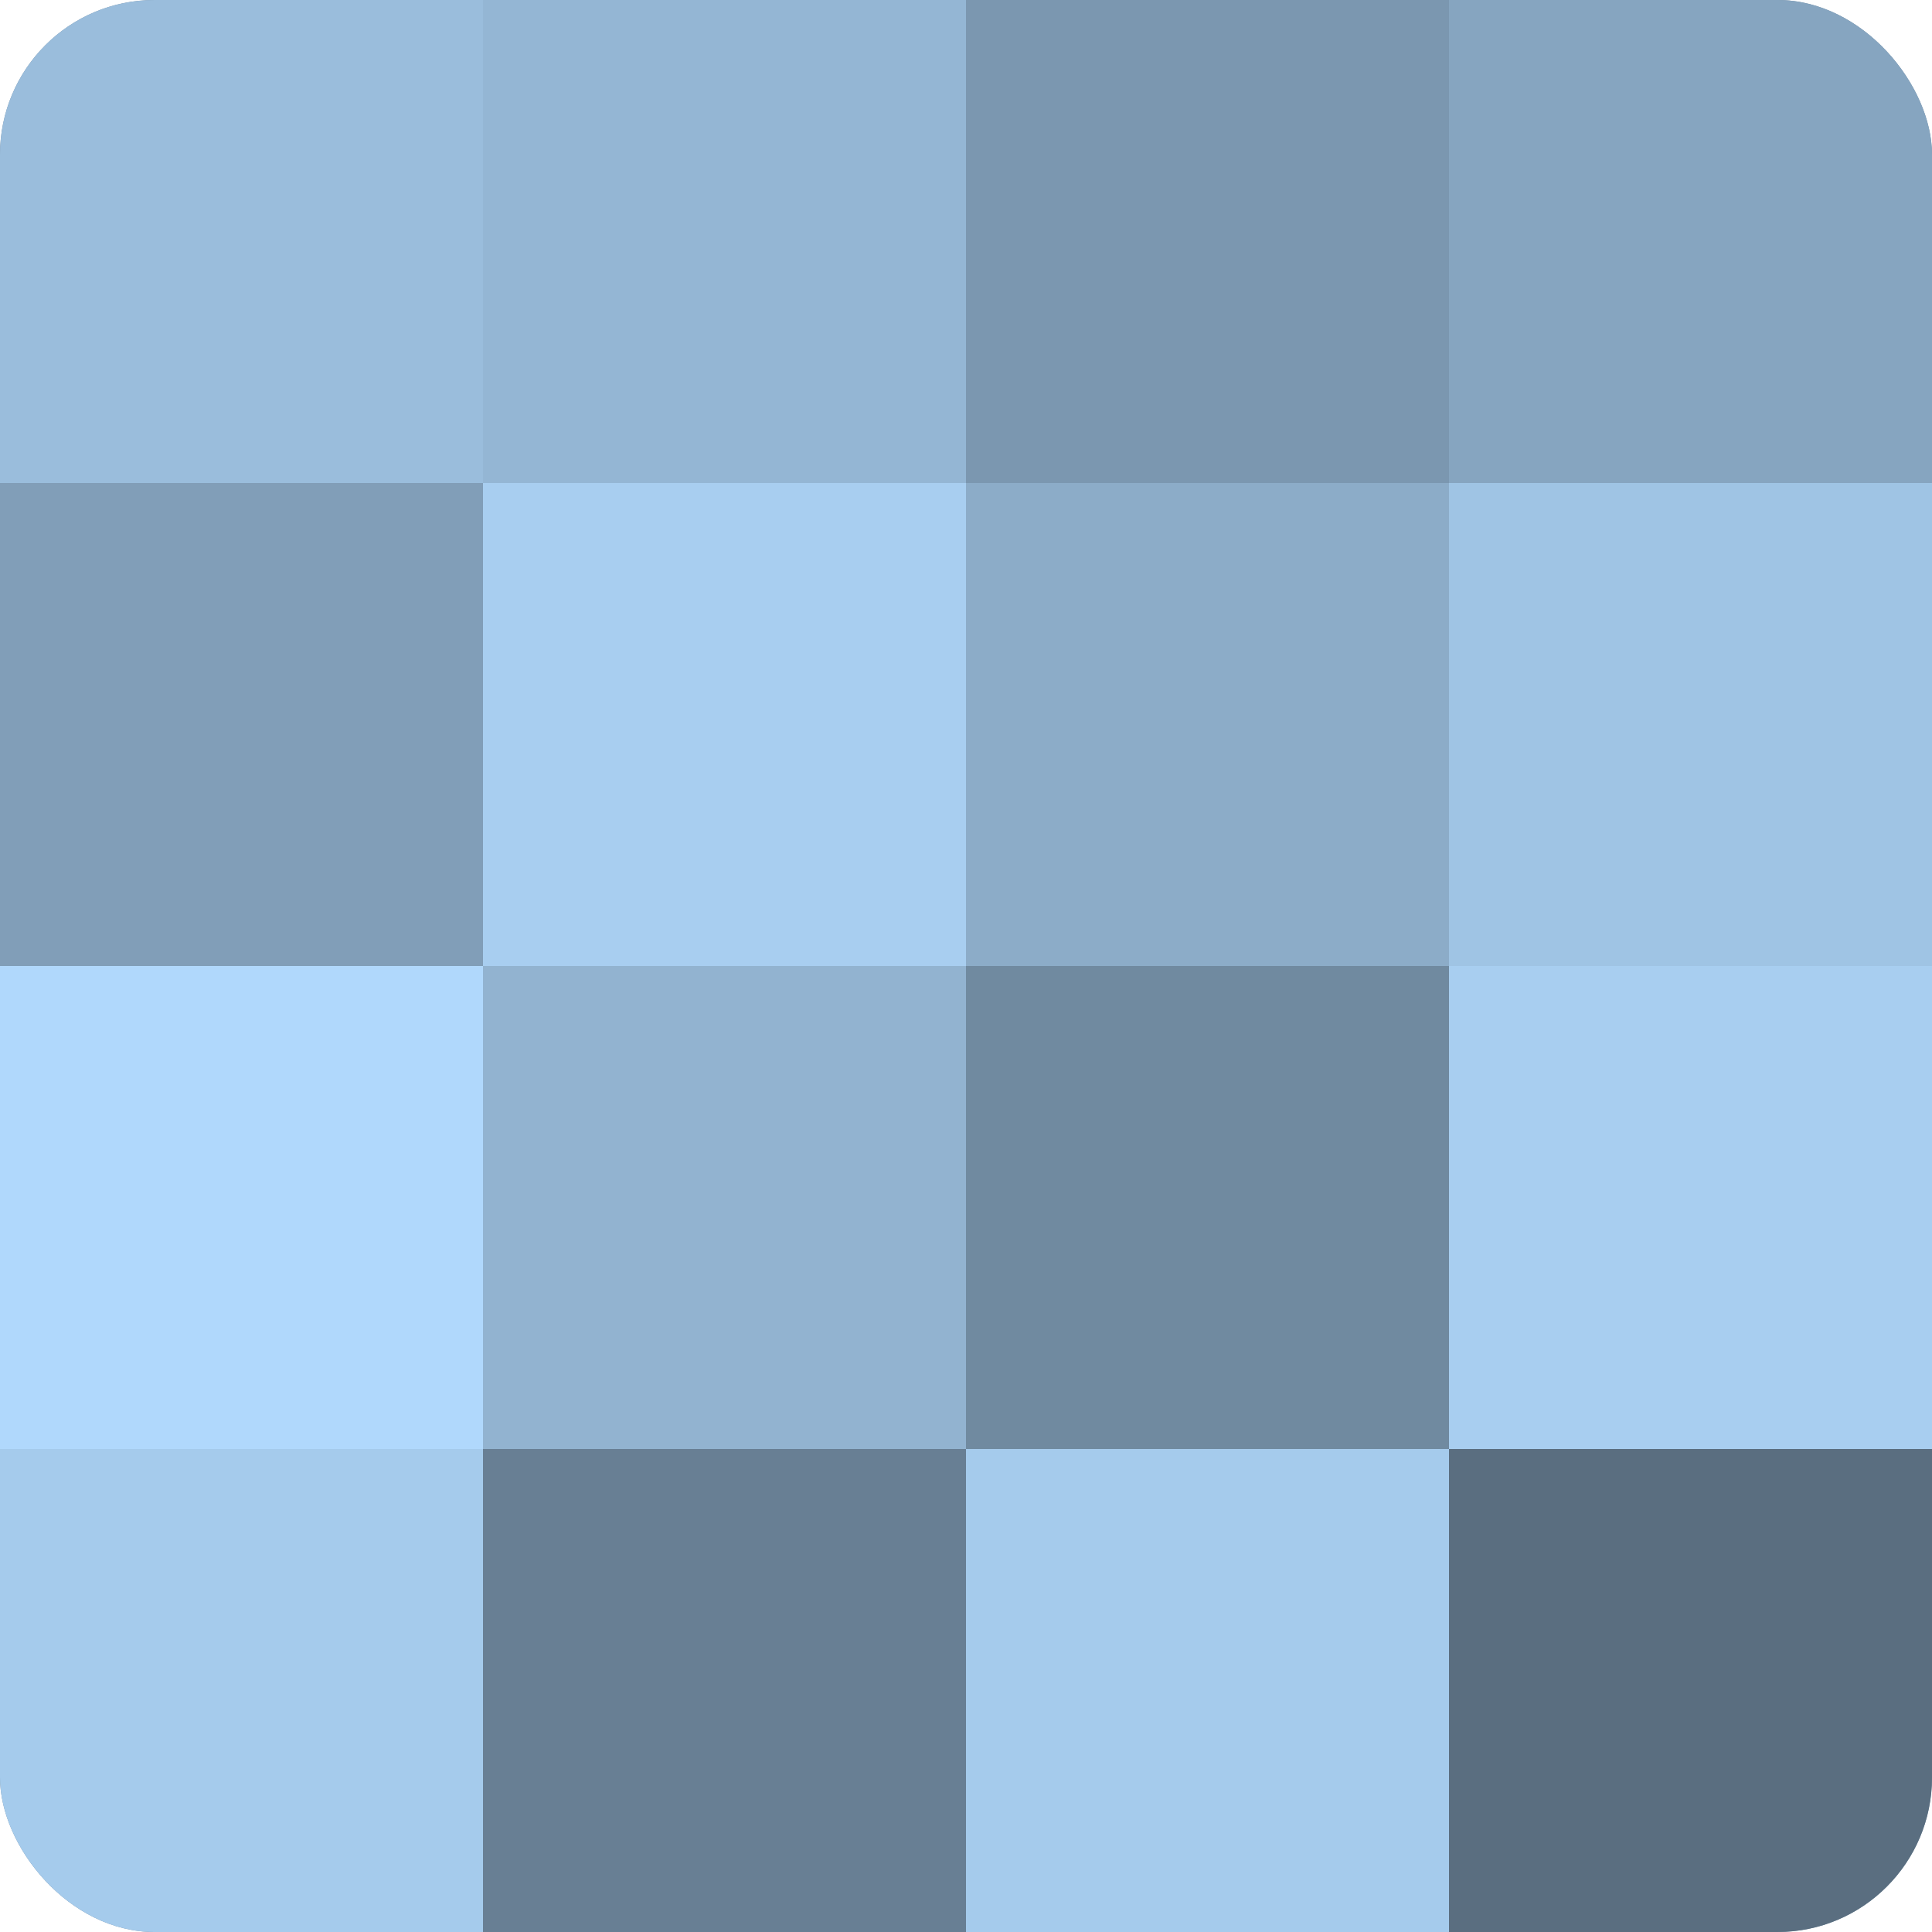 <?xml version="1.0" encoding="UTF-8"?>
<svg xmlns="http://www.w3.org/2000/svg" width="60" height="60" viewBox="0 0 100 100" preserveAspectRatio="xMidYMid meet"><defs><clipPath id="c" width="100" height="100"><rect width="100" height="100" rx="8" ry="8"/></clipPath></defs><g clip-path="url(#c)"><rect width="100" height="100" fill="#708aa0"/><rect width="25" height="25" fill="#9abddc"/><rect y="25" width="25" height="25" fill="#819eb8"/><rect y="50" width="25" height="25" fill="#b0d8fc"/><rect y="75" width="25" height="25" fill="#a5cbec"/><rect x="25" width="25" height="25" fill="#94b6d4"/><rect x="25" y="25" width="25" height="25" fill="#a8cef0"/><rect x="25" y="50" width="25" height="25" fill="#92b3d0"/><rect x="25" y="75" width="25" height="25" fill="#687f94"/><rect x="50" width="25" height="25" fill="#7b97b0"/><rect x="50" y="25" width="25" height="25" fill="#8cacc8"/><rect x="50" y="50" width="25" height="25" fill="#708aa0"/><rect x="50" y="75" width="25" height="25" fill="#a5cbec"/><rect x="75" width="25" height="25" fill="#86a5c0"/><rect x="75" y="25" width="25" height="25" fill="#9fc4e4"/><rect x="75" y="50" width="25" height="25" fill="#a8cef0"/><rect x="75" y="75" width="25" height="25" fill="#5a6e80"/></g></svg>
